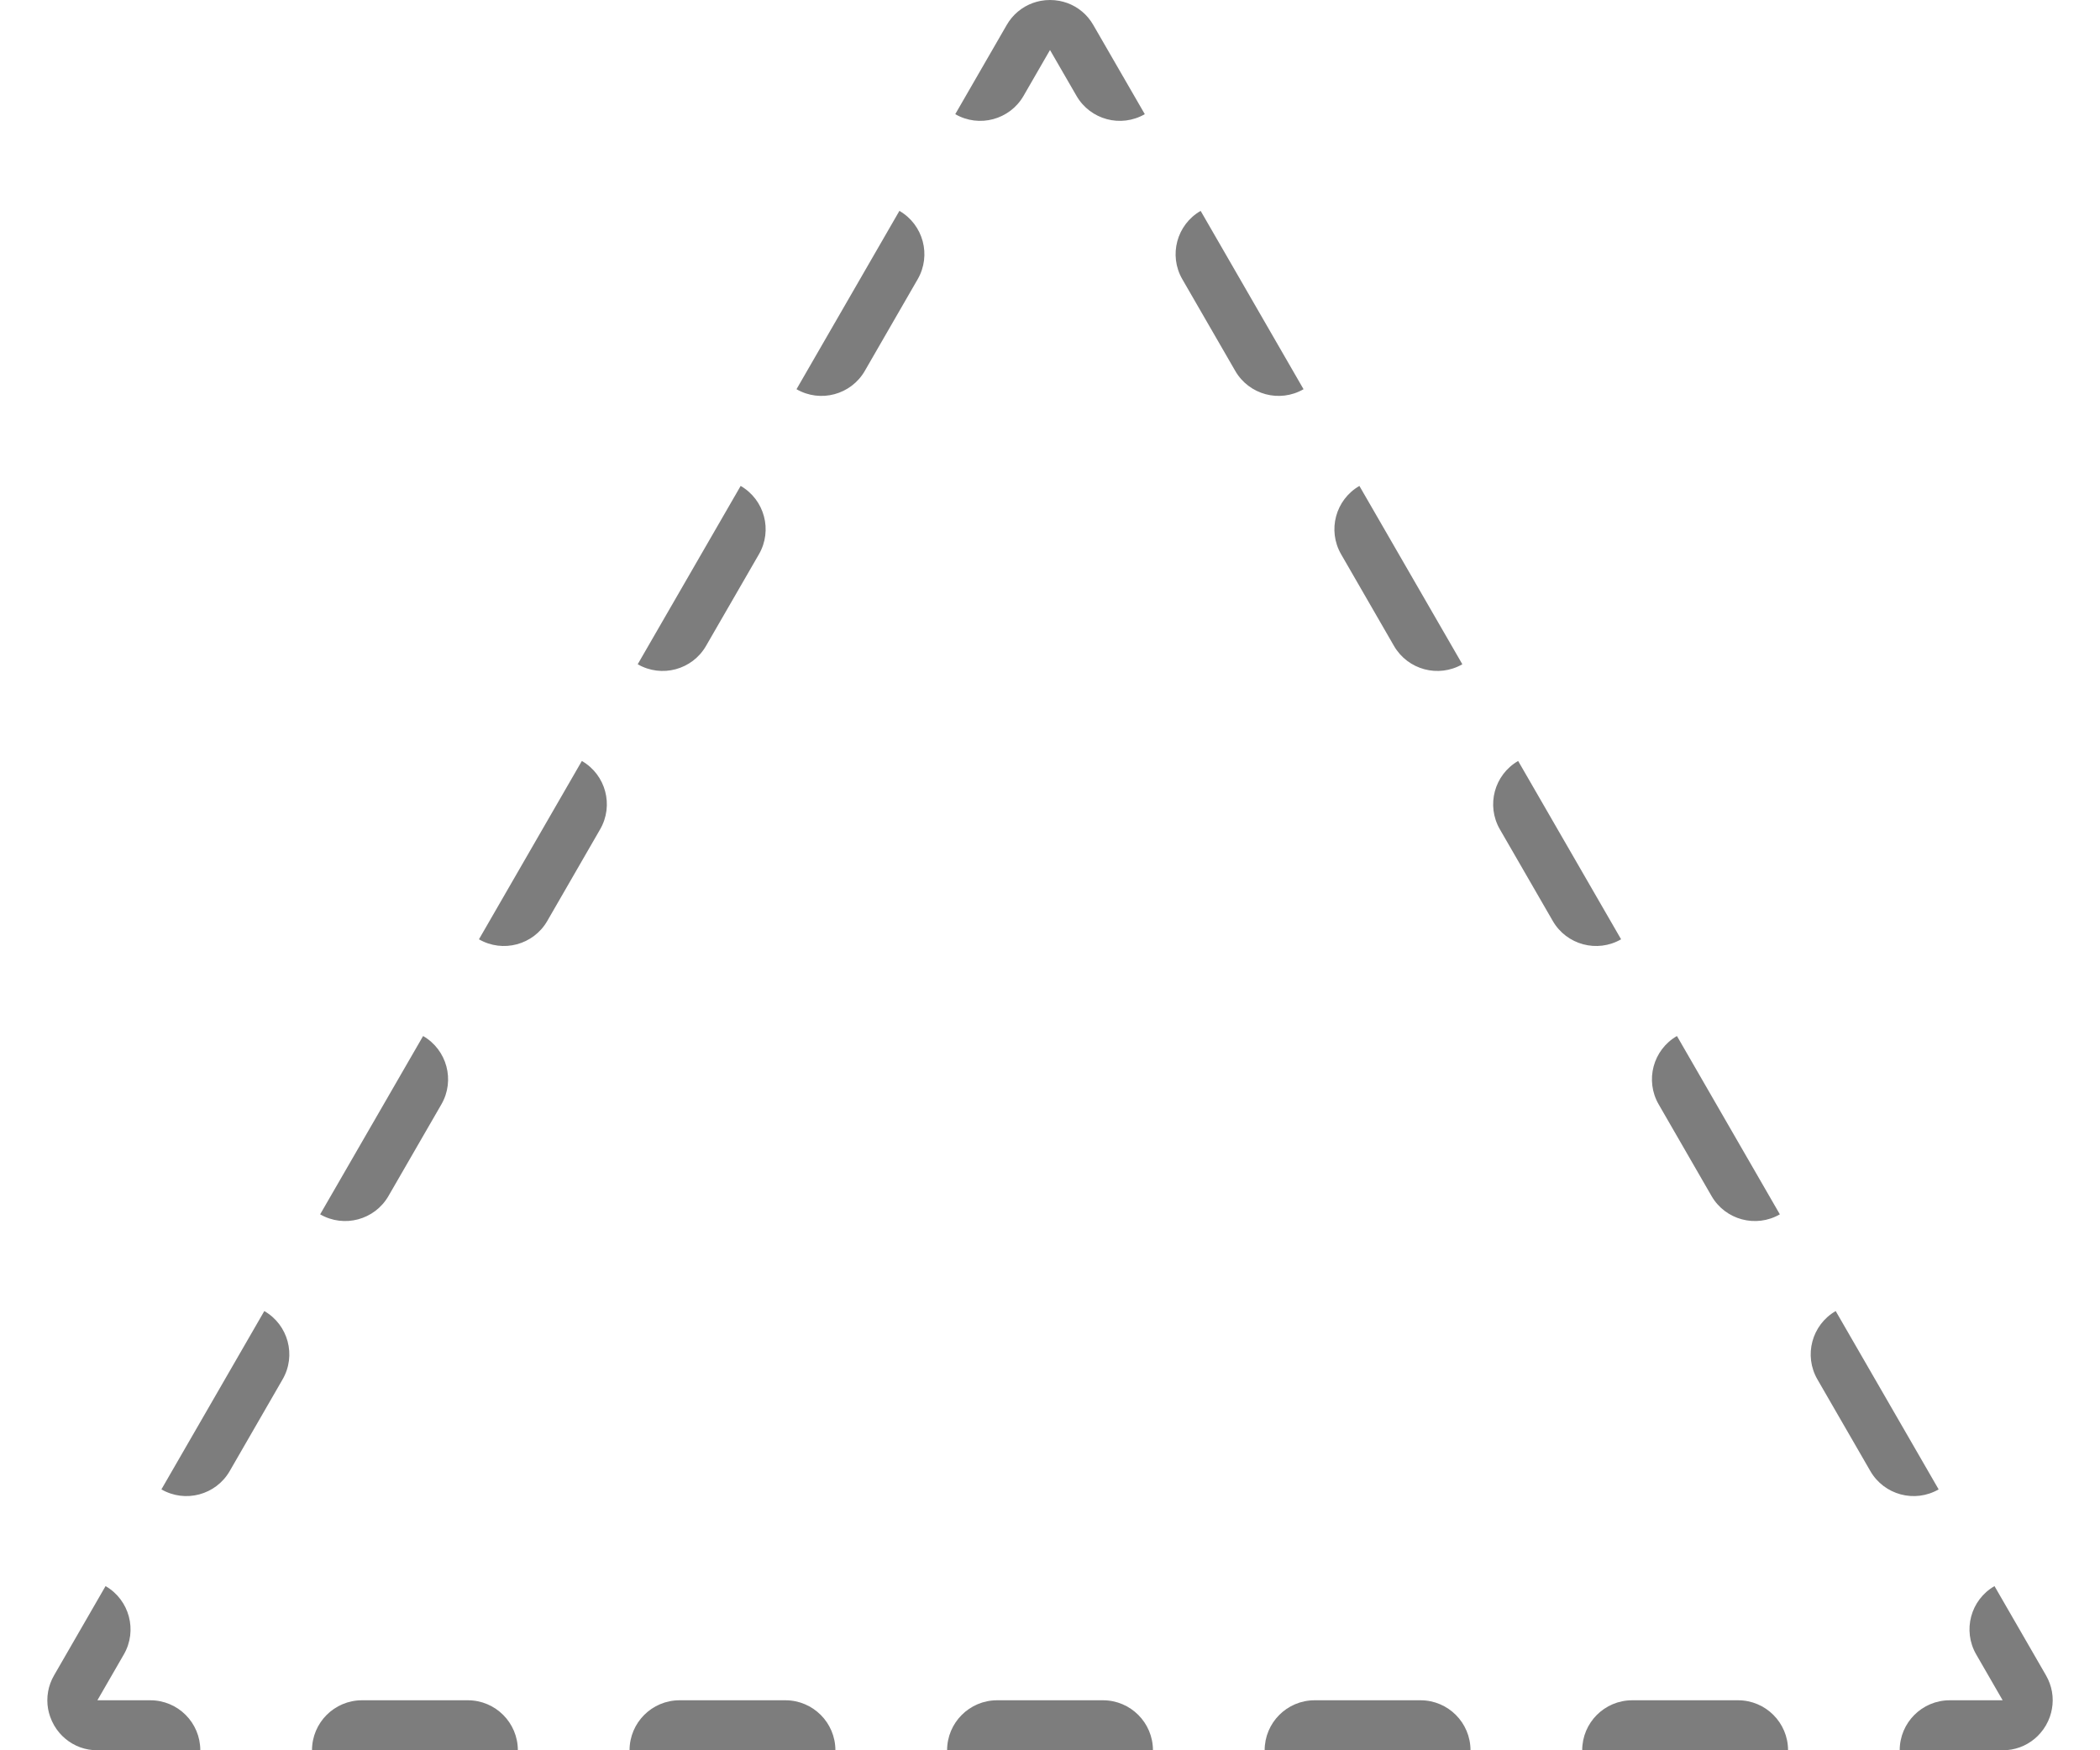 <?xml version="1.0" encoding="UTF-8"?> <svg xmlns="http://www.w3.org/2000/svg" width="42" height="35" viewBox="0 0 42 35" fill="none"> <path fill-rule="evenodd" clip-rule="evenodd" d="M1.948 35C1.826 35 1.711 34.979 1.605 34.941C1.493 34.9 1.391 34.84 1.304 34.766C1.264 34.733 1.227 34.696 1.193 34.657C1.109 34.56 1.044 34.447 1.002 34.325C0.985 34.276 0.971 34.226 0.962 34.175C0.942 34.062 0.941 33.944 0.962 33.826C0.981 33.716 1.021 33.606 1.082 33.5L2.111 31.717C2.589 31.993 2.753 32.605 2.477 33.083L1.948 34H3.006C3.559 34 4.006 34.448 4.006 35H1.948ZM10.357 35C10.357 34.448 9.909 34 9.357 34H7.24C6.688 34 6.24 34.448 6.24 35H10.357ZM16.708 35C16.708 34.448 16.26 34 15.708 34H13.591C13.039 34 12.591 34.448 12.591 35H16.708ZM23.059 35C23.059 34.448 22.611 34 22.059 34H19.942C19.39 34 18.942 34.448 18.942 35H23.059ZM29.41 35C29.41 34.448 28.962 34 28.41 34H26.293C25.74 34 25.293 34.448 25.293 35H29.41ZM35.761 35C35.761 34.448 35.313 34 34.761 34H32.644C32.091 34 31.644 34.448 31.644 35H35.761ZM36.714 26.217C36.236 26.493 36.072 27.105 36.348 27.583L37.407 29.417C37.683 29.895 38.294 30.059 38.773 29.783L36.714 26.217ZM33.539 20.717C33.06 20.993 32.897 21.605 33.173 22.083L34.231 23.917C34.507 24.395 35.119 24.559 35.597 24.283L33.539 20.717ZM30.363 15.217C29.885 15.493 29.721 16.105 29.997 16.583L31.056 18.417C31.332 18.895 31.944 19.059 32.422 18.783L30.363 15.217ZM27.188 9.717C26.71 9.993 26.546 10.605 26.822 11.083L27.88 12.917C28.157 13.395 28.768 13.559 29.247 13.283L27.188 9.717ZM24.013 4.217C23.534 4.493 23.37 5.105 23.646 5.583L24.705 7.417C24.981 7.895 25.593 8.059 26.071 7.783L24.013 4.217ZM15.93 7.783C16.408 8.059 17.02 7.895 17.296 7.417L18.354 5.583C18.63 5.105 18.466 4.493 17.988 4.217L15.93 7.783ZM12.754 13.283C13.232 13.559 13.844 13.395 14.12 12.917L15.179 11.083C15.455 10.605 15.291 9.993 14.813 9.717L12.754 13.283ZM9.579 18.783C10.057 19.059 10.669 18.895 10.945 18.417L12.003 16.583C12.279 16.105 12.116 15.493 11.637 15.217L9.579 18.783ZM6.403 24.283C6.882 24.559 7.493 24.395 7.769 23.917L8.828 22.083C9.104 21.605 8.94 20.993 8.462 20.717L6.403 24.283ZM3.228 29.783C3.706 30.059 4.318 29.895 4.594 29.417L5.652 27.583C5.929 27.105 5.765 26.493 5.286 26.217L3.228 29.783ZM19.105 2.283C19.583 2.559 20.195 2.395 20.471 1.917L21 1L21.53 1.917C21.806 2.395 22.417 2.559 22.896 2.283L21.866 0.5C21.805 0.394 21.73 0.305 21.644 0.233C21.553 0.156 21.45 0.098 21.342 0.059C21.293 0.042 21.243 0.028 21.192 0.018C21.066 -0.006 20.935 -0.006 20.808 0.018C20.758 0.028 20.708 0.042 20.659 0.059C20.551 0.098 20.448 0.156 20.357 0.233C20.271 0.305 20.195 0.394 20.134 0.5L19.105 2.283ZM39.89 31.717C39.411 31.993 39.248 32.605 39.524 33.083L40.053 34H38.994C38.442 34 37.994 34.448 37.994 35H40.053C40.175 35 40.29 34.979 40.395 34.941C40.508 34.9 40.609 34.84 40.697 34.766C40.737 34.733 40.773 34.696 40.807 34.657C40.892 34.56 40.957 34.447 40.999 34.325C41.016 34.276 41.029 34.226 41.038 34.175C41.059 34.062 41.06 33.944 41.039 33.826C41.019 33.716 40.98 33.606 40.919 33.5L39.89 31.717Z" fill="#7D7D7D"></path> </svg> 